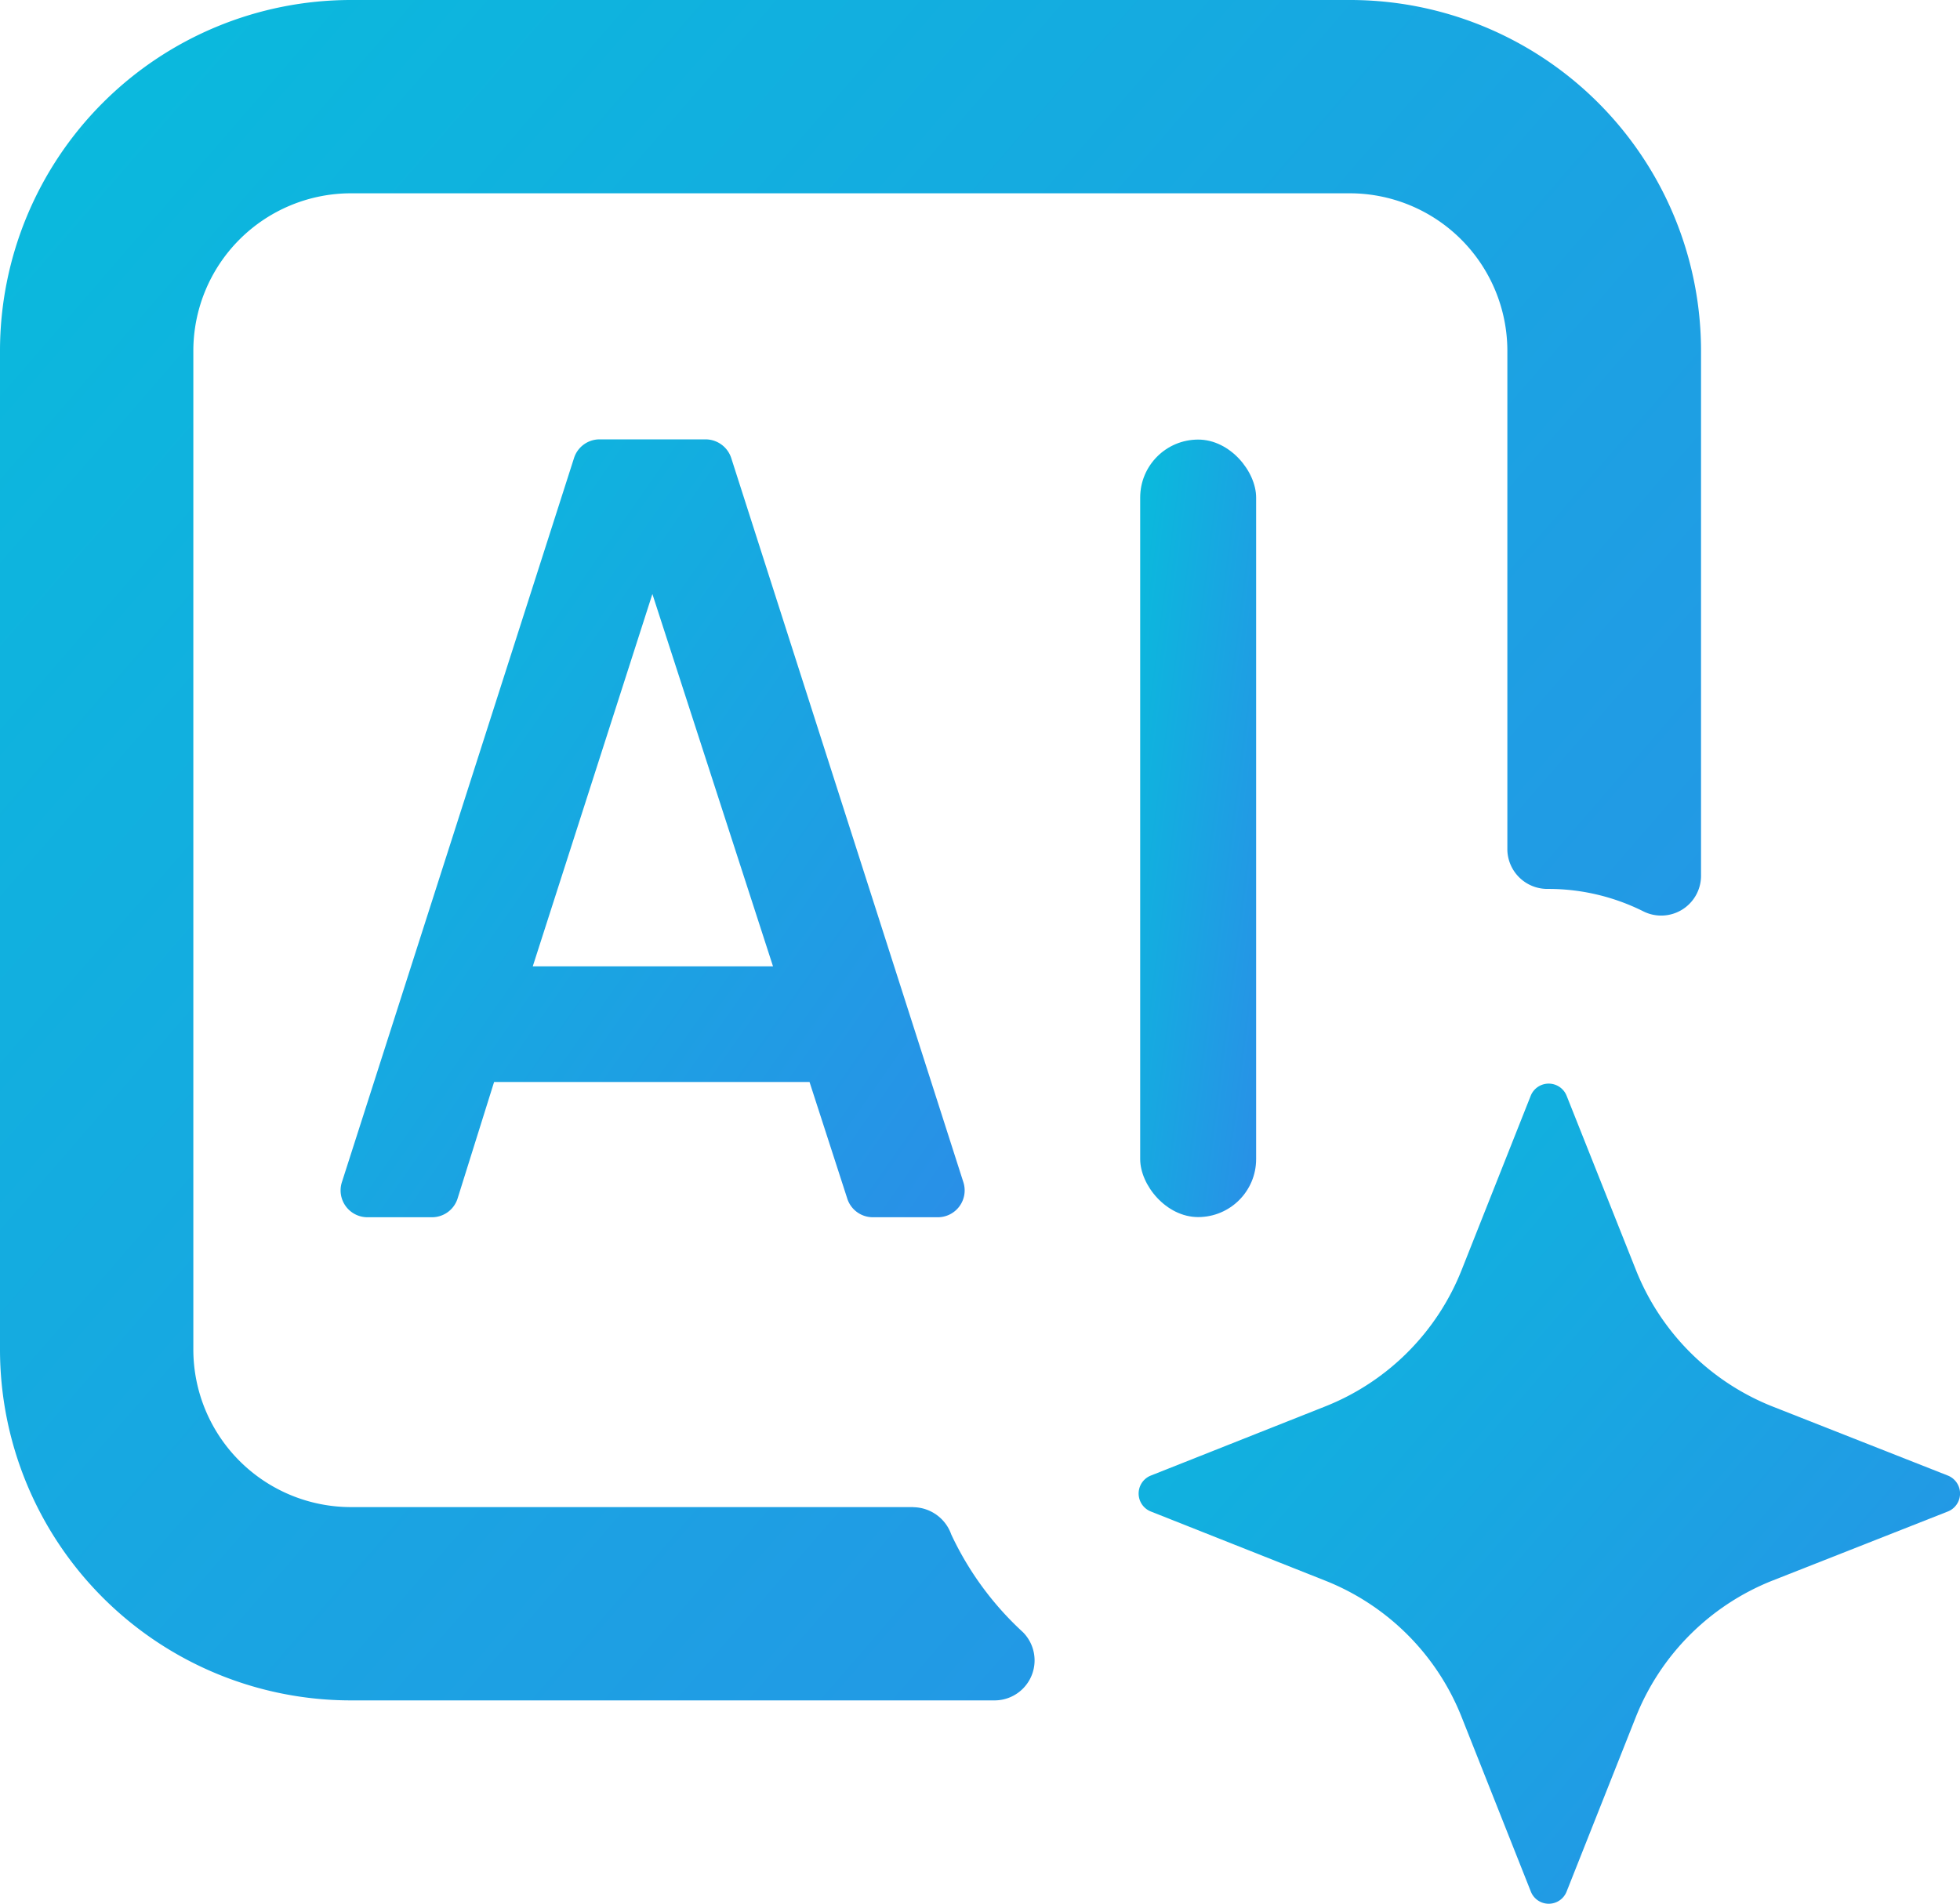 <svg id="ai" xmlns="http://www.w3.org/2000/svg" xmlns:xlink="http://www.w3.org/1999/xlink" width="35.178" height="34.175" viewBox="0 0 35.178 34.175">
  <defs>
    <linearGradient id="linear-gradient" x1="-0.203" y1="-0.33" x2="2.158" y2="1.714" gradientUnits="objectBoundingBox">
      <stop offset="0" stop-color="#00c7d9"/>
      <stop offset="1" stop-color="#4965f2"/>
    </linearGradient>
  </defs>
  <path id="Path_151" data-name="Path 151" d="M41.813,43.08,37.651,56.066a.482.482,0,0,0,.451.638h1.165a.482.482,0,0,0,.461-.347l.652-2.081h5.7L46,54.148l.715,2.209a.482.482,0,0,0,.461.347h1.165a.482.482,0,0,0,.461-.631L44.64,43.087a.486.486,0,0,0-.461-.347H42.264a.482.482,0,0,0-.451.34ZM41.074,52.2l2.147-6.684L45.386,52.2Z" transform="translate(-31.512 -34.853)" fill="url(#linear-gradient)"/>
  <rect id="Rectangle_200" data-name="Rectangle 200" width="2.081" height="13.957" rx="1.041" transform="translate(20.464 7.891)" fill="url(#linear-gradient)"/>
  <path id="Path_152" data-name="Path 152" d="M36.392,47.054H26.3a2.83,2.83,0,0,1-2.83-2.83V26.3a2.83,2.83,0,0,1,2.83-2.83H44.224a2.83,2.83,0,0,1,2.83,2.83v8.963a.718.718,0,0,0,.735.694h0a3.815,3.815,0,0,1,1.7.4.715.715,0,0,0,1.041-.649V26.3A6.3,6.3,0,0,0,44.224,20H26.3A6.3,6.3,0,0,0,20,26.3V44.224a6.3,6.3,0,0,0,6.3,6.3h11.55a.718.718,0,0,0,.51-1.224,5.6,5.6,0,0,1-1.287-1.755.732.732,0,0,0-.68-.489Z" transform="translate(-20 -20)" fill="url(#linear-gradient)"/>
  <path id="Path_153" data-name="Path 153" d="M90.3,85l3.142-1.238a.347.347,0,0,0,0-.645L90.3,81.879a4.374,4.374,0,0,1-2.459-2.459L86.6,76.3a.347.347,0,0,0-.645,0L84.718,79.42a4.363,4.363,0,0,1-2.459,2.459l-3.122,1.238a.347.347,0,0,0,0,.645L82.259,85a4.363,4.363,0,0,1,2.459,2.459l1.238,3.122a.345.345,0,0,0,.645,0l1.238-3.122A4.374,4.374,0,0,1,90.3,85Z" transform="translate(-58.482 -56.629)" fill="url(#linear-gradient)"/>
</svg>

